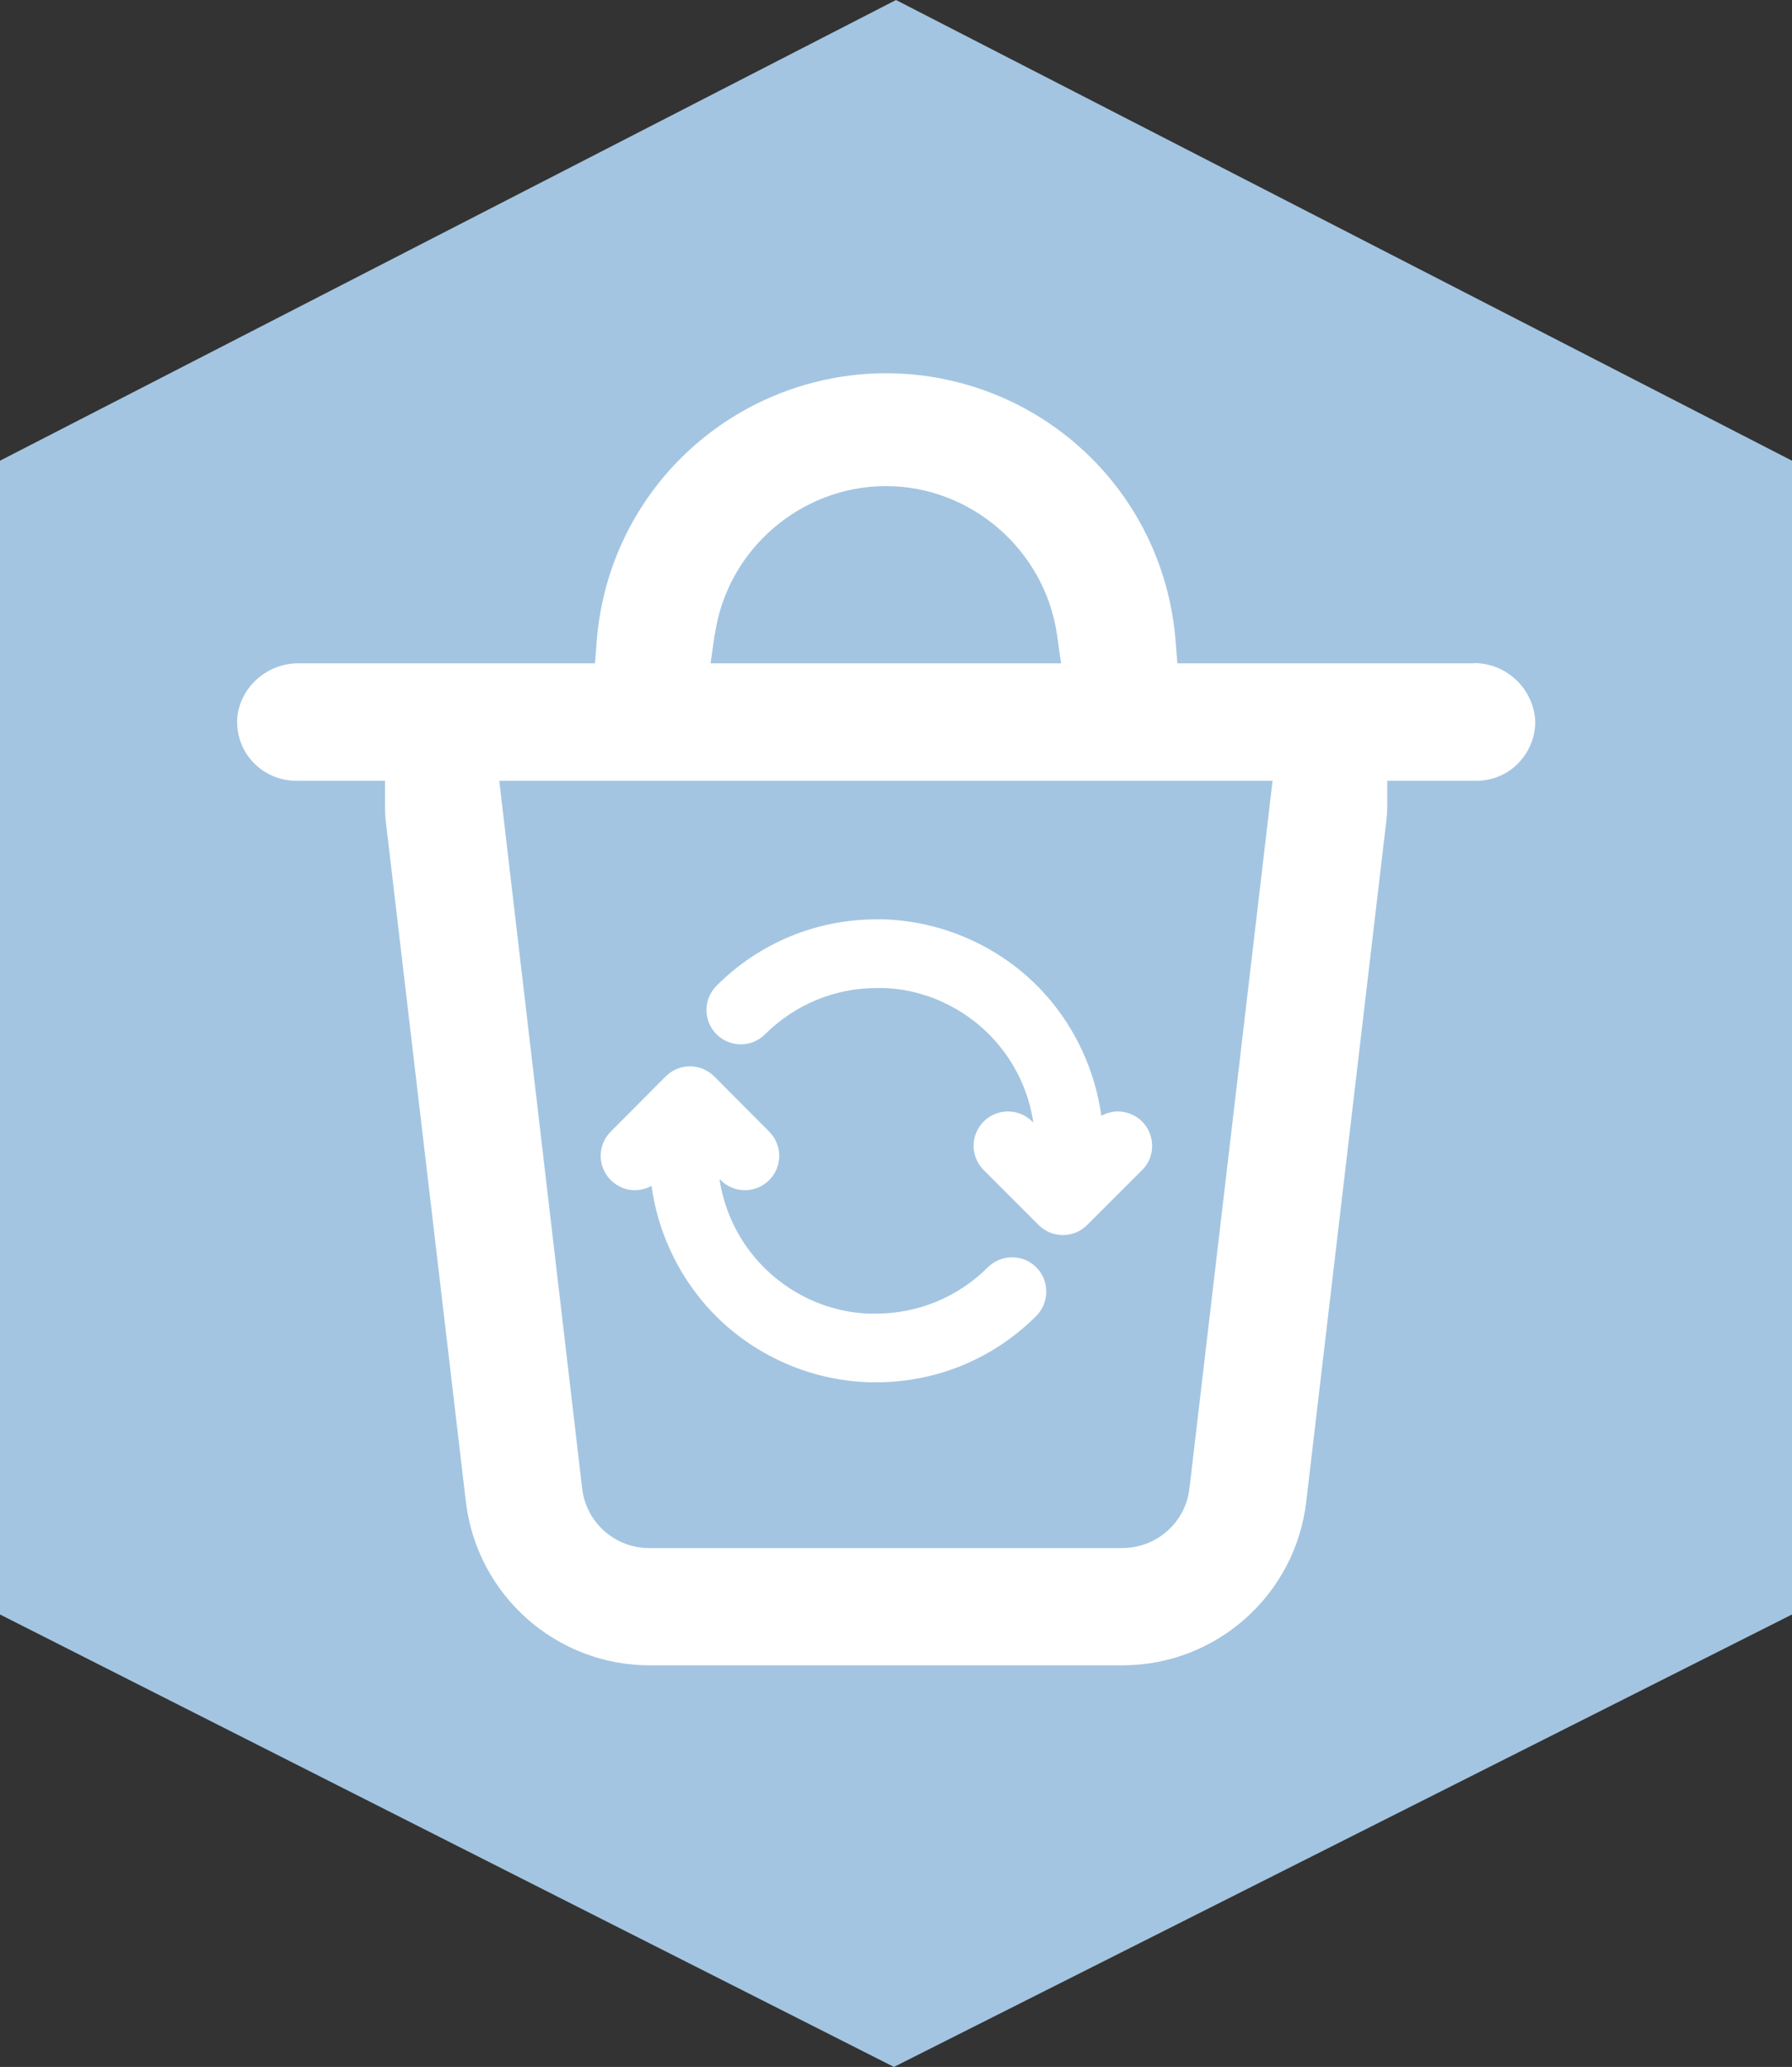 <?xml version="1.0" encoding="UTF-8"?>
<svg xmlns="http://www.w3.org/2000/svg" width="78.28" height="90.27" viewBox="0 0 78.28 90.27"><rect x="0" y="0" width="78.28" height="90.27" fill="#333333" stroke="none"/><defs><style>.d{fill:#fff;}.e{fill:#a3c5e1;}</style></defs><g id="a"/><g id="b"><g id="c"><g><polygon class="e" points="0 20.12 0 70.51 39.05 90.27 78.28 70.51 78.28 20.12 39.14 0 0 20.12"/><path class="d" d="M64.38,28.97h-12.95l-.08-1.02c-.35-4.29-2.82-8.07-6.6-10.12-1.85-1-3.94-1.53-6.04-1.53s-4.19,.53-6.04,1.53c-3.78,2.05-6.25,5.83-6.6,10.12l-.08,1.02H13.02c-1.34,0-2.49,1.01-2.65,2.31-.07,.72,.17,1.45,.66,1.98,.48,.53,1.18,.84,1.92,.84h3.87v1.11c0,.26,.01,.5,.04,.72l3.49,29.65c.48,4.07,3.93,7.15,8.03,7.15h20.65c4.1,0,7.55-3.07,8.03-7.14l3.51-29.83c.02-.2,.03-.39,.03-.55v-1.11h3.89c.72,0,1.42-.3,1.9-.84,.49-.54,.73-1.26,.66-1.95-.17-1.34-1.31-2.35-2.65-2.35Zm-33.15-1.27c.53-3.69,3.75-6.47,7.47-6.47h0c3.72,0,6.93,2.79,7.47,6.47l.18,1.27h-15.31l.18-1.27Zm20.73,37.3c-.17,1.49-1.43,2.61-2.95,2.61H28.36c-1.5,0-2.76-1.12-2.93-2.61l-3.62-30.9H55.59l-3.63,30.89Z"/><path class="d" d="M37.99,60.37c-2.71-.08-5.3-1.28-7.1-3.3-1.31-1.47-2.16-3.32-2.43-5.28-.22,.12-.47,.19-.72,.19-.4,0-.78-.16-1.06-.44-.28-.28-.44-.66-.44-1.06,0-.4,.16-.78,.44-1.06l2.4-2.41c.28-.28,.66-.44,1.06-.44s.77,.16,1.06,.44l2.4,2.41c.28,.28,.44,.66,.44,1.06s-.16,.78-.44,1.06c-.28,.28-.66,.44-1.06,.44s-.78-.16-1.06-.44l-.05-.05c.18,1.22,.69,2.39,1.48,3.35,1.23,1.51,3.06,2.44,5,2.53,.12,0,.23,0,.35,0,1.85,0,3.58-.72,4.89-2.02,.28-.28,.66-.44,1.06-.44s.77,.15,1.06,.44c.58,.58,.58,1.53,0,2.12-1.87,1.87-4.36,2.9-7,2.9-.09,0-.19,0-.28,0"/><path class="d" d="M46.43,53.94c-.4,0-.78-.16-1.06-.44l-2.4-2.4c-.28-.28-.44-.66-.44-1.06s.16-.78,.44-1.06c.28-.28,.66-.44,1.06-.44s.78,.16,1.06,.44l.05,.05c-.18-1.22-.69-2.39-1.48-3.35-1.23-1.51-3.06-2.44-5-2.53-.12,0-.23,0-.35,0-1.85,0-3.58,.72-4.89,2.02-.28,.28-.66,.44-1.06,.44s-.78-.16-1.06-.44c-.28-.28-.44-.66-.44-1.06s.16-.77,.44-1.06c1.87-1.87,4.36-2.9,7-2.9,.09,0,.19,0,.28,0,2.71,.08,5.3,1.28,7.1,3.3,1.31,1.47,2.16,3.33,2.43,5.28,.22-.12,.47-.19,.72-.19,.4,0,.78,.16,1.06,.44,.28,.28,.44,.66,.44,1.06s-.15,.78-.44,1.06l-2.4,2.4c-.28,.28-.66,.44-1.06,.44"/></g></g></g></svg>